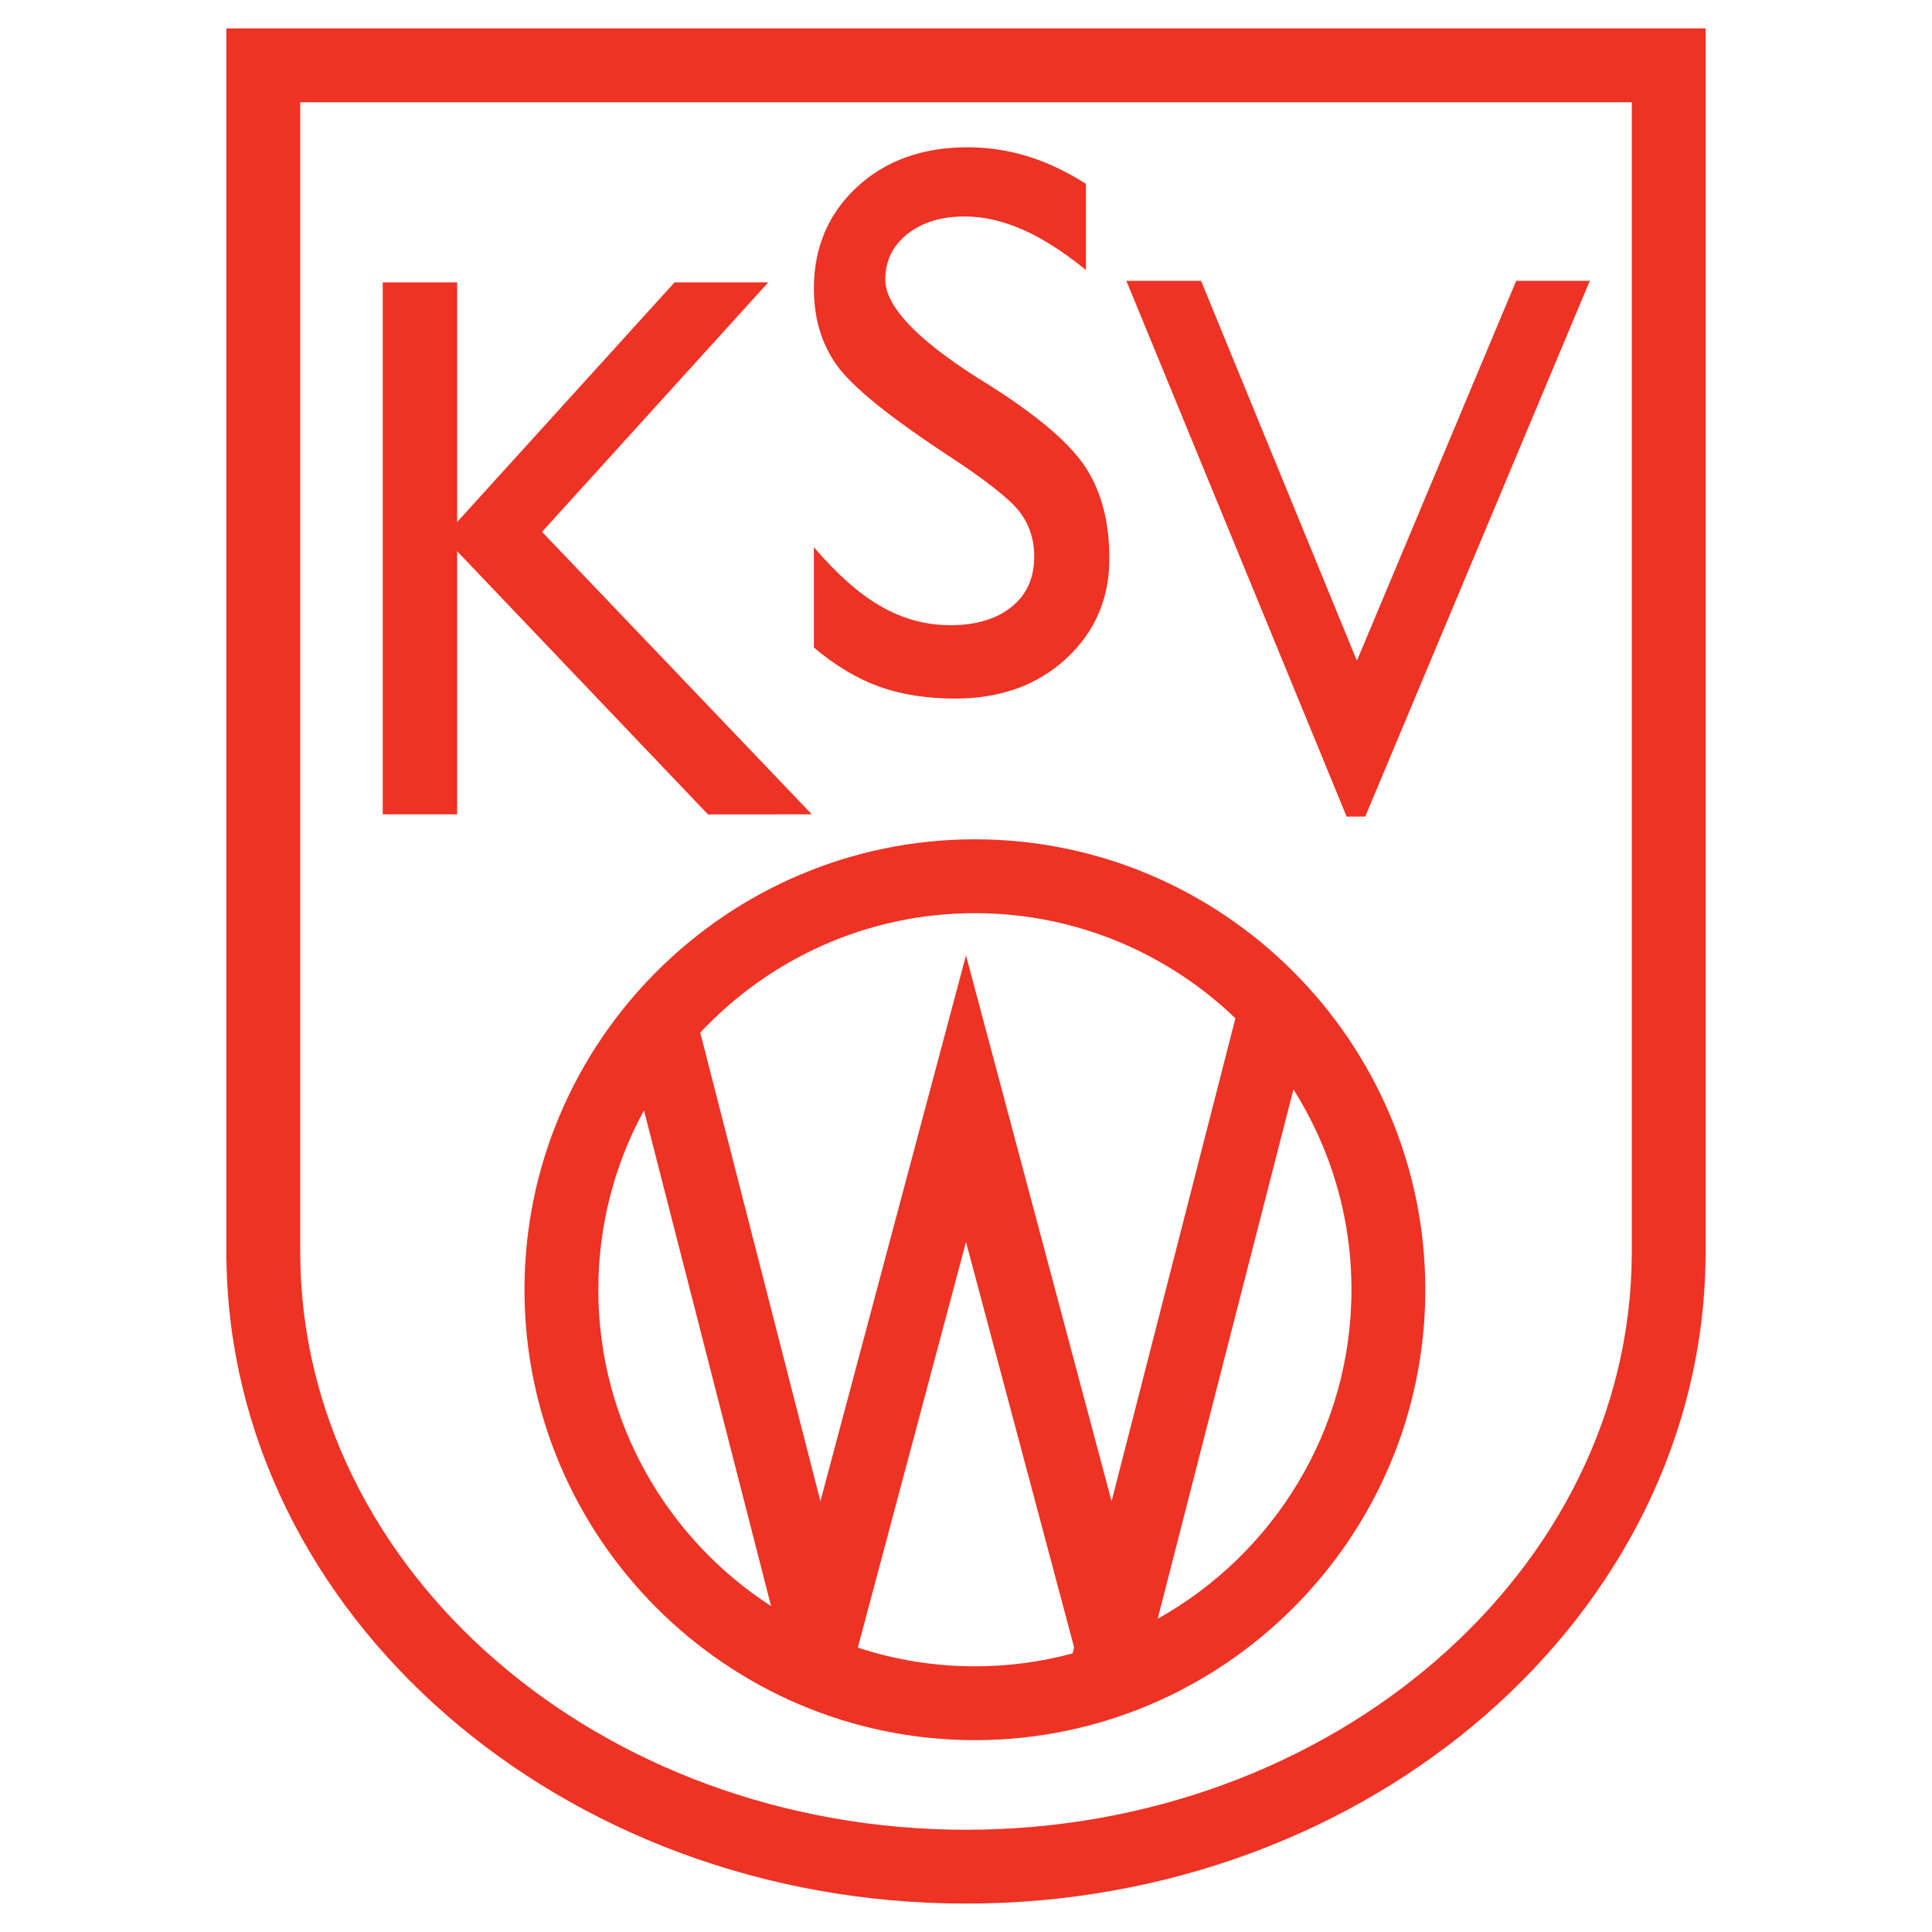 <?xml version="1.0" encoding="utf-8"?>
<!-- Generator: Adobe Illustrator 13.0.0, SVG Export Plug-In . SVG Version: 6.00 Build 14948)  -->
<!DOCTYPE svg PUBLIC "-//W3C//DTD SVG 1.0//EN" "http://www.w3.org/TR/2001/REC-SVG-20010904/DTD/svg10.dtd">
<svg version="1.0" id="Layer_1" xmlns="http://www.w3.org/2000/svg" xmlns:xlink="http://www.w3.org/1999/xlink" x="0px" y="0px"
	 width="192.756px" height="192.756px" viewBox="0 0 192.756 192.756" enable-background="new 0 0 192.756 192.756"
	 xml:space="preserve">
<g>
	<polygon fill-rule="evenodd" clip-rule="evenodd" fill="#FFFFFF" points="0,0 192.756,0 192.756,192.756 0,192.756 0,0 	"/>
	<path fill-rule="evenodd" clip-rule="evenodd" fill="#EE3224" d="M22.583,2.834h147.588v122.708h-0.009
		c-0.389,35.518-33.38,64.379-73.786,64.379c-40.404,0-73.396-28.861-73.785-64.379h-0.009v-0.633V2.834L22.583,2.834z"/>
	<path fill-rule="evenodd" clip-rule="evenodd" fill="#FFFFFF" d="M162.803,125.061c-0.094,31.68-29.896,57.494-66.425,57.494
		c-36.529,0-66.331-25.814-66.424-57.494h-0.002v-0.148V10.202h132.854v114.71v0.148H162.803L162.803,125.061z"/>
	<path fill-rule="evenodd" clip-rule="evenodd" fill="#EE3224" d="M97.266,83.739c24.752,0,44.938,20.188,44.938,44.938
		c0,24.752-20.187,44.938-44.938,44.938c-24.751,0-44.938-20.186-44.938-44.938C52.327,103.928,72.515,83.739,97.266,83.739
		L97.266,83.739z"/>
	<path fill-rule="evenodd" clip-rule="evenodd" fill="#FFFFFF" d="M115.502,161.506l13.545-52.822
		c3.662,5.797,5.789,12.654,5.789,19.994C134.836,142.76,127.019,155.074,115.502,161.506L115.502,161.506z"/>
	<path fill-rule="evenodd" clip-rule="evenodd" fill="#FFFFFF" d="M123.258,101.594l-12.355,48.188L96.378,95.318l-14.525,54.463
		l-11.989-46.76c6.863-7.324,16.613-11.914,27.402-11.914C107.335,91.108,116.501,95.105,123.258,101.594L123.258,101.594z"/>
	<path fill-rule="evenodd" clip-rule="evenodd" fill="#FFFFFF" d="M64.249,110.783l12.682,49.461
		c-10.357-6.703-17.236-18.355-17.236-31.566C59.694,122.205,61.346,116.107,64.249,110.783L64.249,110.783z"/>
	<path fill-rule="evenodd" clip-rule="evenodd" fill="#FFFFFF" d="M85.599,164.387l-0.008-0.029l10.787-40.447l10.787,40.447
		l-0.154,0.604c-3.109,0.838-6.377,1.287-9.745,1.287C93.195,166.248,89.274,165.594,85.599,164.387L85.599,164.387z"/>
	<polygon fill-rule="evenodd" clip-rule="evenodd" fill="#EE3224" points="134.354,81.47 112.379,28.021 119.831,28.021 
		135.378,65.923 151.27,28.021 158.613,28.021 136.208,81.47 134.354,81.47 	"/>
	<polygon fill-rule="evenodd" clip-rule="evenodd" fill="#EE3224" points="38.187,81.245 38.187,28.174 45.61,28.174 45.61,52.083 
		67.299,28.174 76.651,28.174 54.078,53.063 80.995,81.245 70.635,81.254 45.61,54.996 45.61,81.245 38.187,81.245 	"/>
	<path fill-rule="evenodd" clip-rule="evenodd" fill="#EE3224" d="M81.201,64.608V54.596c2.338,2.729,4.582,4.709,6.749,5.934
		c2.157,1.233,4.457,1.845,6.89,1.845c2.529,0,4.553-0.603,6.073-1.816c1.512-1.213,2.272-2.884,2.272-5.011
		c0-1.719-0.484-3.214-1.464-4.497c-0.979-1.272-3.394-3.166-7.223-5.671c-5.845-3.845-9.523-6.837-11.035-8.973
		c-1.512-2.137-2.262-4.672-2.262-7.604c0-4.098,1.426-7.468,4.286-10.129c2.861-2.65,6.549-3.98,11.053-3.98
		c2.006,0,3.974,0.291,5.902,0.874c1.93,0.583,3.897,1.505,5.902,2.768v8.604c-2.232-1.816-4.334-3.166-6.312-4.03
		c-1.985-0.874-3.915-1.311-5.795-1.311c-2.33,0-4.23,0.583-5.704,1.748c-1.473,1.156-2.205,2.68-2.205,4.544
		c0,2.632,3.06,5.895,9.172,9.789l1.112,0.69c4.951,3.127,8.201,5.913,9.751,8.341c1.549,2.428,2.319,5.419,2.319,8.993
		c0,4.021-1.436,7.351-4.315,10.012c-2.88,2.651-6.567,3.981-11.062,3.981c-2.852,0-5.38-0.398-7.594-1.194
		C85.506,67.706,83.339,66.405,81.201,64.608L81.201,64.608z"/>
</g>
</svg>
